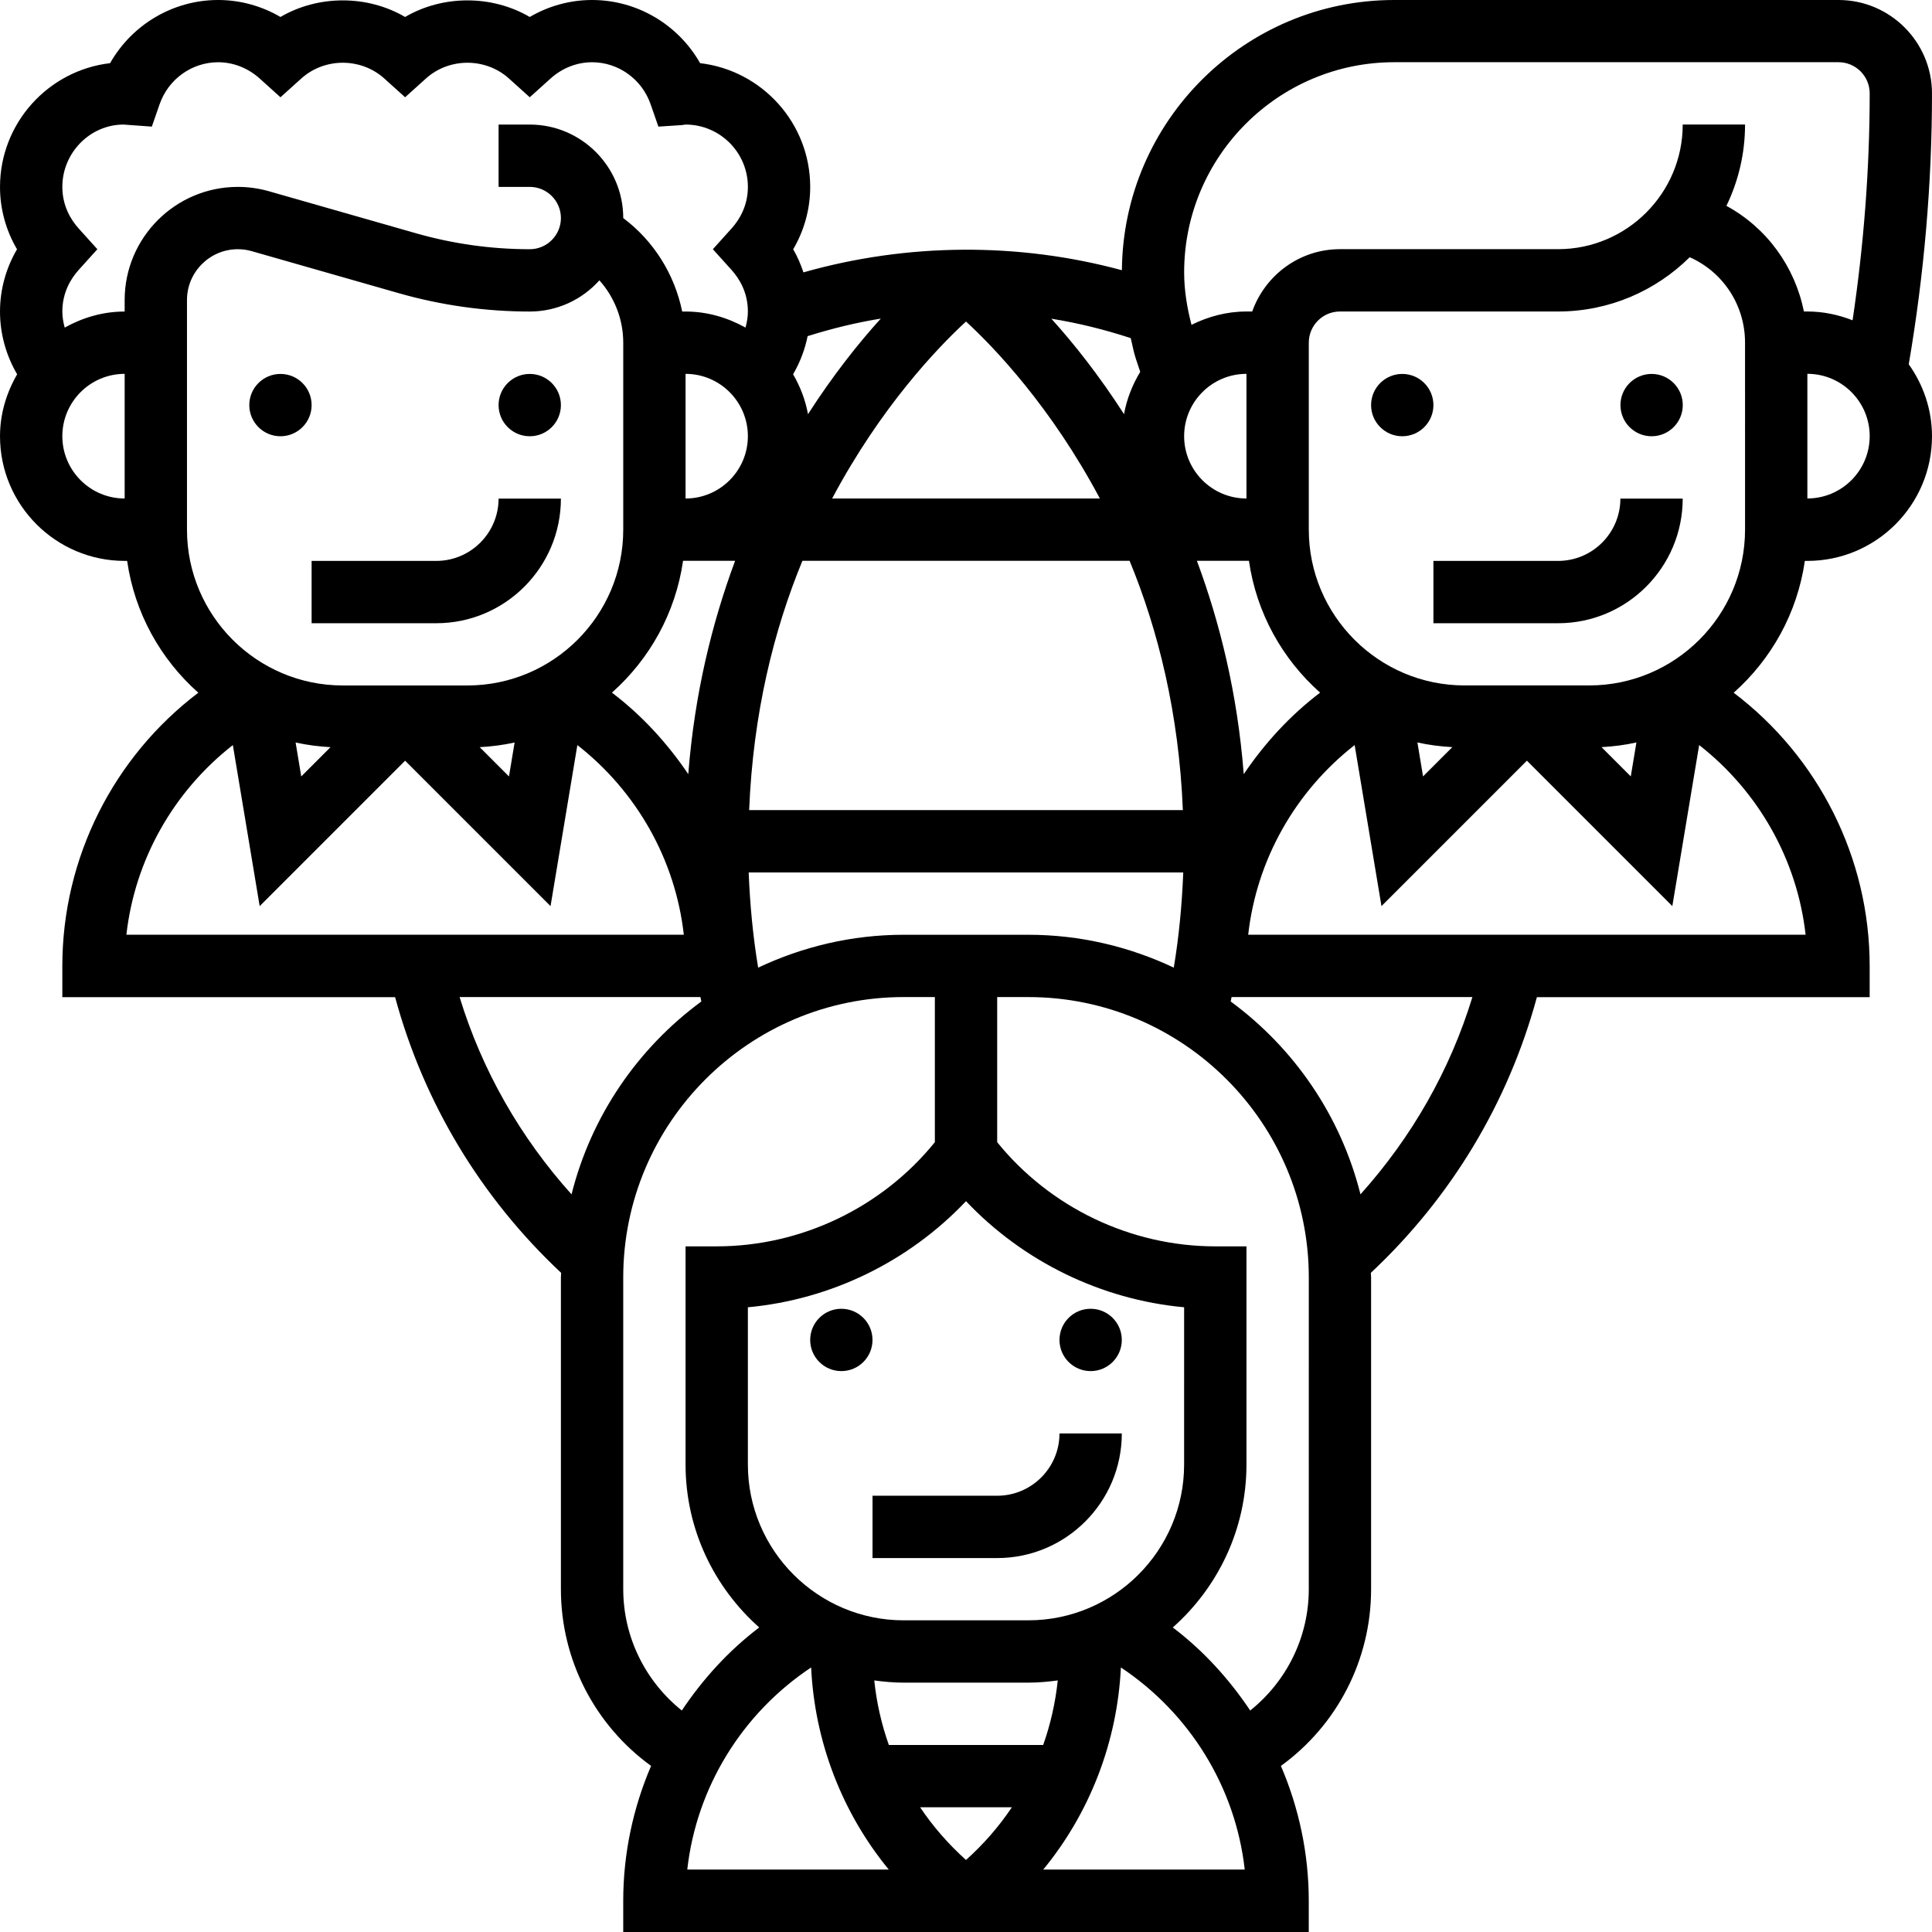 <?xml version="1.0" encoding="UTF-8"?>
<svg width="1200pt" height="1200pt" version="1.1" viewBox="0 0 1200 1200" xmlns="http://www.w3.org/2000/svg">
 <g>
  <path d="m890.32 251.61c0 10.688-8.668 19.355-19.355 19.355-10.691 0-19.355-8.668-19.355-19.355 0-10.691 8.664-19.355 19.355-19.355 10.688 0 19.355 8.664 19.355 19.355"/>
  <path d="m1045.2 251.61c0 10.688-8.664 19.355-19.355 19.355-10.688 0-19.352-8.668-19.352-19.355 0-10.691 8.664-19.355 19.352-19.355 10.691 0 19.355 8.664 19.355 19.355"/>
  <path d="m967.74 348.39h-77.418v38.711h77.418c42.695 0 77.418-34.723 77.418-77.418h-38.711c0.004 21.348-17.359 38.707-38.707 38.707z"/>
  <path d="m1200 58.066c0-32.012-26.051-58.066-58.066-58.066h-275.94c-92.844 0-168.41 75.176-169.16 167.84-64.453-17.477-133.57-16.918-197.8 1.336-1.668-4.953-3.699-9.793-6.371-14.34 6.891-11.75 10.57-25.066 10.57-38.711 0-39.641-29.941-72.406-68.379-76.898-13.57-23.922-39.078-39.23-67.105-39.23-13.645 0-26.98 3.676-38.711 10.547-23.477-13.742-53.941-13.742-77.418 0-23.477-13.742-53.941-13.742-77.418 0-11.73-6.871-25.066-10.547-38.711-10.547-28.027 0-53.535 15.309-67.105 39.23-38.438 4.492-68.379 37.262-68.379 76.898 0 13.645 3.676 26.961 10.566 38.711-6.891 11.746-10.566 25.062-10.566 38.707 0 13.82 3.773 27.195 10.645 38.941-6.578 11.383-10.645 24.41-10.645 38.48 0 42.695 34.723 77.418 77.418 77.418h1.547c4.664 32.418 20.785 61.102 44.207 81.871-52.699 39.93-84.461 102.62-84.461 169.74v19.355h206.69c17.844 65.652 53.168 124.39 103.12 171.23 0 1.008-0.137 1.957-0.137 2.961v193.55c0 43.859 21.078 84.445 56.012 109.74-11.184 26.094-17.301 54.523-17.301 83.809v19.355h425.8v-19.355c0-29.285-6.117-57.715-17.305-83.805 34.938-25.297 56.016-65.887 56.016-109.74v-193.55c0-1.008-0.137-1.953-0.156-2.961 49.977-46.855 85.316-105.62 103.14-171.23h206.69v-19.355c0-67.121-31.762-129.81-84.465-169.74 23.398-20.77 39.523-49.453 44.207-81.871h1.551c42.695 0 77.418-34.723 77.418-77.418 0-16.684-5.438-32.051-14.438-44.711 9.484-55.488 14.438-112.01 14.438-168.19zm-600 1097.2c-10.859-9.773-20.457-20.711-28.492-32.73h56.98c-8.031 12.023-17.629 22.977-28.488 32.73zm47.941-71.438h-95.863c-4.586-12.891-7.625-26.344-9.059-40.082 5.981 0.812 12.059 1.371 18.27 1.371h77.418c6.215 0 12.289-0.562 18.289-1.375-1.449 13.742-4.488 27.195-9.055 40.086zm-9.23-77.418h-77.418c-53.359 0-96.773-43.414-96.773-96.773v-97.664c51.523-4.762 99.969-28.395 135.48-65.902 35.516 37.508 83.961 61.141 135.48 65.902l-0.004 97.66c0 53.363-43.414 96.777-96.773 96.777zm-77.422-425.81c-32.344 0-62.902 7.453-90.387 20.418-3.215-19.336-5.09-39.117-5.883-59.129h269.92c-0.793 20.012-2.652 39.812-5.883 59.129-27.445-12.965-58.008-20.418-90.348-20.418zm-135.48-348.39c21.348 0 38.711 17.359 38.711 38.711 0 21.348-17.359 38.711-38.711 38.711zm279.64-9.543 2.769 8.305c-4.84 7.973-8.344 16.781-10.066 26.266-15.562-24.195-31.336-44.031-45.137-59.285 16.742 2.691 33.195 6.793 49.297 12.059 1.086 4.238 1.762 8.535 3.137 12.656zm-3.832 125.67c17.711 42.93 30.656 94.781 33.078 154.84h-269.38c2.418-60.059 15.348-111.91 33.078-154.84zm-184.76-38.711c30.215-56.77 65.359-93.562 83.148-109.92 17.785 16.355 52.934 53.168 83.148 109.92zm-15-52.371c-1.605-8.922-4.859-17.207-9.25-24.793 4.297-7.356 7.336-15.328 9.02-23.672 14.883-4.664 30.039-8.418 45.445-10.898-13.84 15.254-29.633 35.129-45.215 59.363zm-77.594 91.082h32.324c-14.246 38.359-25.16 82.316-29.09 132.5-12.949-19.141-28.684-36.426-47.418-50.633 23.398-20.766 39.52-49.453 44.184-81.871zm348.25 132.5c-3.926-50.188-14.844-94.141-29.09-132.5h32.324c4.664 32.418 20.785 61.102 44.207 81.871-18.734 14.207-34.492 31.492-47.441 50.633zm1.688-171.21c-21.348 0-38.711-17.359-38.711-38.711 0-21.348 17.359-38.711 38.711-38.711zm-735.48-38.707c0-21.348 17.359-38.711 38.711-38.711v77.418c-21.352 0-38.711-17.359-38.711-38.707zm38.707-84.562v7.141c-13.566 0-26.148 3.812-37.238 9.969-0.871-3.231-1.469-6.562-1.469-9.969 0-12.02 5.477-20.633 10.082-25.762l11.672-12.945-11.672-12.949c-4.606-5.129-10.082-13.742-10.082-25.762 0-21.348 17.359-38.711 38.031-38.711l17.555 1.277 4.84-13.918c5.418-15.578 20.031-26.066 36.348-26.066 9.387 0 18.523 3.582 25.762 10.082l12.949 11.672 12.949-11.672c14.477-13.027 37.047-13.027 51.523 0l12.945 11.672 12.949-11.672c14.477-13.027 37.047-13.027 51.523 0l12.945 11.672 12.949-11.672c7.238-6.504 16.375-10.082 25.762-10.082 16.316 0 30.93 10.492 36.348 26.07l4.84 13.918 14.711-0.969 2.164-0.312c21.348 0 38.711 17.359 38.711 38.711 0 12.02-5.477 20.633-10.082 25.762l-11.672 12.949 11.672 12.949c4.606 5.129 10.082 13.738 10.082 25.758 0 3.406-0.602 6.734-1.473 9.969-11.09-6.156-23.668-9.969-37.238-9.969h-2.09c-4.723-23.09-17.648-43.836-36.617-58.062 0-32.012-26.051-58.066-58.066-58.066h-19.355v38.711h19.355c10.684 0 19.355 8.691 19.355 19.355s-8.672 19.355-19.355 19.355c-23.863 0-47.633-3.328-70.605-9.891l-91.434-26.129c-6.289-1.781-12.773-2.691-19.277-2.691-38.766 0-70.297 31.527-70.297 70.277zm38.711 142.62v-142.62c0-17.398 14.168-31.566 31.586-31.566 2.926 0 5.848 0.406 8.672 1.219l91.414 26.129c26.418 7.527 53.746 11.359 81.23 11.359 17.168 0 32.633-7.492 43.258-19.375 9.387 10.512 14.809 24.234 14.809 38.73v116.13c0 53.359-43.414 96.773-96.773 96.773h-77.418c-53.363 0-96.777-43.41-96.777-96.773zm203.5 132.2-3.504 21.078-18.176-18.176c7.398-0.406 14.656-1.336 21.68-2.902zm-114.35 2.902-18.176 18.176-3.5-21.078c7.023 1.566 14.281 2.496 21.676 2.902zm-60.656-1.297 16.664 100.03 90.328-90.332 90.328 90.328 16.664-100.03c36.832 28.801 60.891 71.188 66.117 117.81l-346.22 0.004c5.227-46.605 29.281-89.012 66.117-117.81zm140.84 156.52h149.59c0.176 0.91 0.348 1.84 0.543 2.75-39.387 28.953-68.379 71.012-80.613 119.79-31.859-35.477-55.59-76.973-69.523-122.54zm101.63 367.74v-193.55c0-96.039 78.137-174.2 174.2-174.2h19.355v90.137c-32.867 40.629-83.055 64.707-135.49 64.707h-19.355v135.48c0 40.277 17.77 76.395 45.754 101.23-19.047 14.438-35.012 32.051-48.078 51.582-22.699-18.18-36.383-45.664-36.383-75.391zm116.71 48.637c2.188 46.102 19.219 90.289 48.23 125.55h-125.17c5.734-51.02 34.012-96.984 76.938-125.55zm144.16 125.55c29.012-35.266 46.047-79.453 48.23-125.55 42.93 28.566 71.207 74.535 76.934 125.55zm164.94-174.19c0 29.73-13.684 57.215-36.387 75.387-13.066-19.527-29.031-37.141-48.078-51.582 27.988-24.832 45.758-60.949 45.758-101.23v-135.48h-19.355c-52.434 0-102.62-24.078-135.48-64.703v-90.133h19.355c96.059 0 174.2 78.156 174.2 174.2zm32.109-245.21c-12.23-48.773-41.227-90.852-80.613-119.79 0.176-0.91 0.367-1.82 0.543-2.75h149.59c-13.934 45.543-37.664 87.039-69.523 122.54zm276.48-161.25h-346.22c5.227-46.605 29.285-89.012 66.117-117.81l16.664 100.03 90.328-90.332 90.328 90.328 16.664-100.03c36.836 28.805 60.891 71.211 66.117 117.82zm-241.12-119.42c7.047 1.566 14.285 2.477 21.676 2.902l-18.176 18.176zm114.35 2.902c7.394-0.406 14.652-1.336 21.676-2.902l-3.504 21.078zm89.148-135.1c0 53.359-43.414 96.773-96.773 96.773h-77.418c-53.359 0-96.773-43.414-96.773-96.773v-116.13c0-10.664 8.672-19.355 19.355-19.355h135.48c31.859 0 60.734-12.891 81.754-33.715 20.668 9.156 34.371 29.691 34.371 53.07zm-11.574-201.1c7.414-15.289 11.574-32.418 11.574-50.516h-38.711c0 42.695-34.723 77.418-77.418 77.418h-135.48c-25.199 0-46.492 16.238-54.504 38.711h-3.559c-12.309 0-23.805 3.156-34.141 8.285-2.769-10.645-4.57-21.523-4.57-32.594 0-71.98 58.547-130.53 130.51-130.53h275.94c10.684 0 19.355 8.691 19.355 19.355 0 47.031-3.695 94.277-10.625 140.94-8.73-3.406-18.156-5.461-28.082-5.461h-2.148c-5.672-28.062-23.207-52.062-48.137-65.613zm50.285 181.74v-77.418c21.348 0 38.711 17.359 38.711 38.711-0.004 21.348-17.363 38.707-38.711 38.707z"/>
  <path d="m193.55 251.61c0 10.688-8.664 19.355-19.352 19.355-10.691 0-19.355-8.668-19.355-19.355 0-10.691 8.664-19.355 19.355-19.355 10.688 0 19.352 8.664 19.352 19.355"/>
  <path d="m348.39 251.61c0 10.688-8.664 19.355-19.355 19.355-10.688 0-19.355-8.668-19.355-19.355 0-10.691 8.668-19.355 19.355-19.355 10.691 0 19.355 8.664 19.355 19.355"/>
  <path d="m193.55 387.1h77.418c42.695 0 77.418-34.723 77.418-77.418h-38.711c0 21.348-17.359 38.711-38.711 38.711h-77.418z"/>
  <path d="m541.93 832.26c0 10.691-8.664 19.355-19.352 19.355-10.691 0-19.355-8.664-19.355-19.355 0-10.688 8.664-19.355 19.355-19.355 10.688 0 19.352 8.668 19.352 19.355"/>
  <path d="m696.77 832.26c0 10.691-8.664 19.355-19.355 19.355-10.688 0-19.352-8.664-19.352-19.355 0-10.688 8.664-19.355 19.352-19.355 10.691 0 19.355 8.668 19.355 19.355"/>
  <path d="m619.36 929.03h-77.418v38.711h77.418c42.695 0 77.418-34.723 77.418-77.418h-38.711c0.004 21.348-17.359 38.707-38.707 38.707z"/>
 </g>
</svg>
